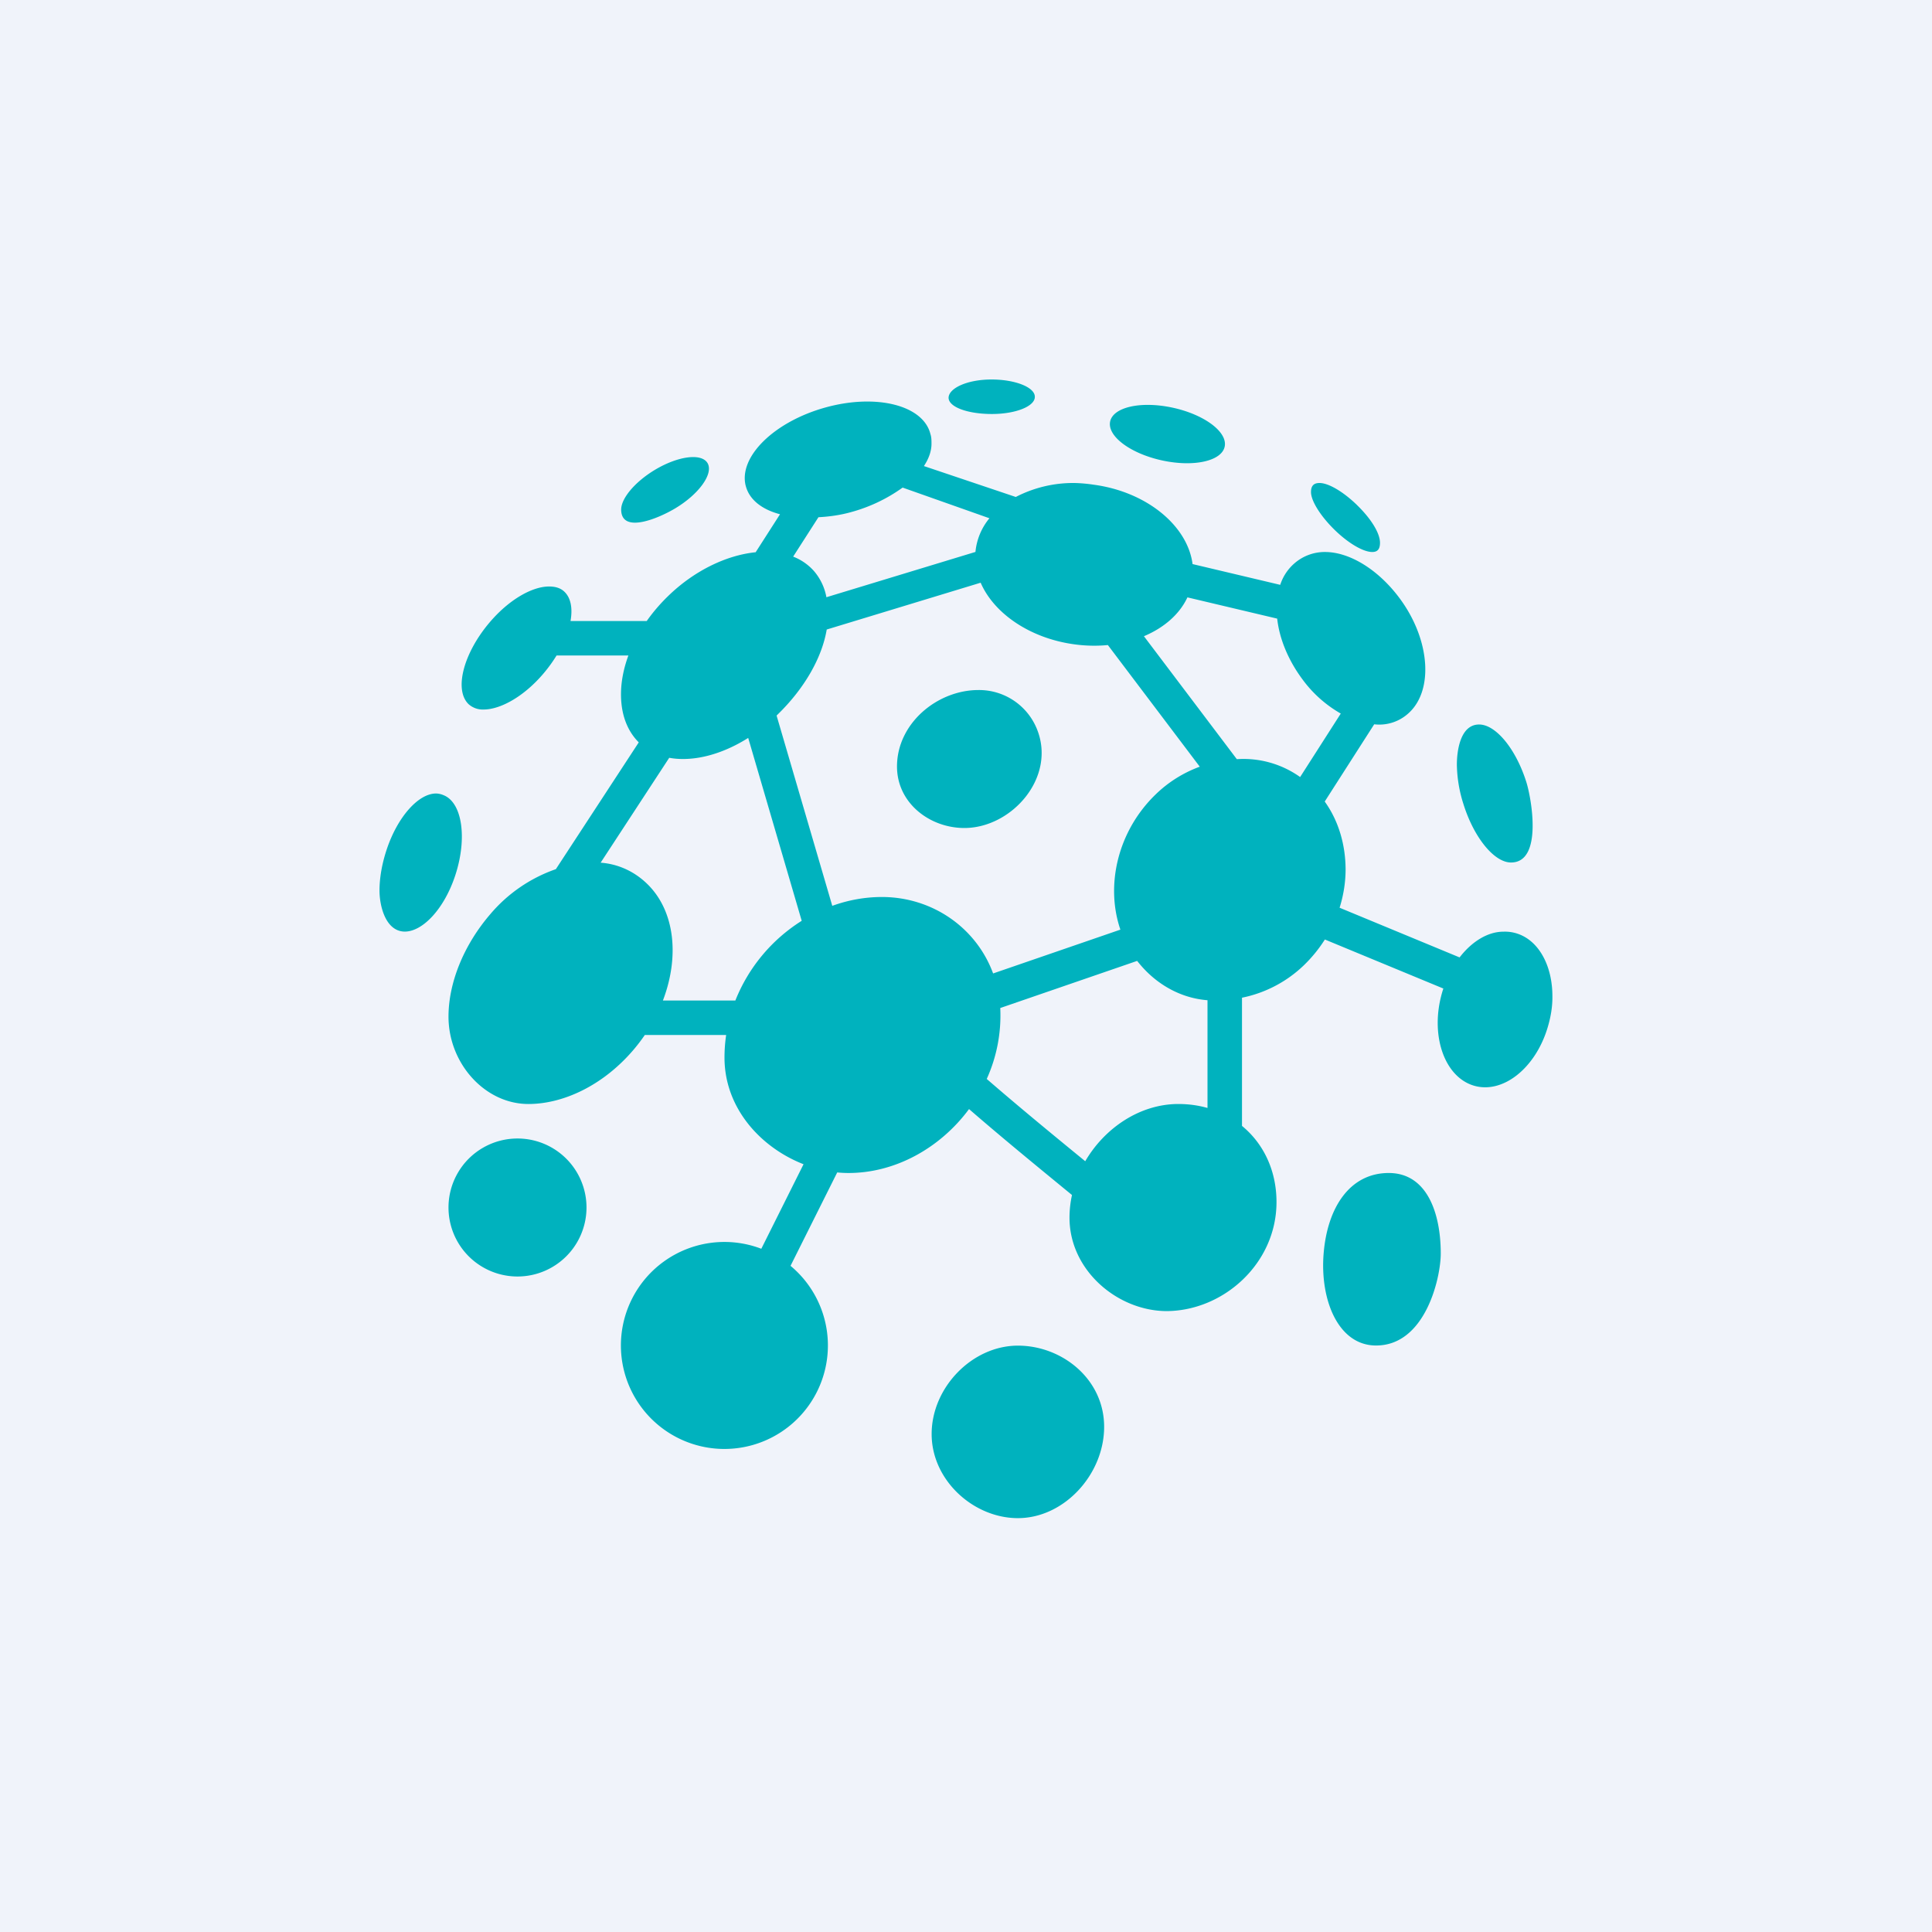 <svg xmlns="http://www.w3.org/2000/svg" width="56" height="56" fill="none" viewBox="0 0 56 56"><path fill="#F0F3FA" d="M0 0h56v56H0z"/><path fill="#00B2BE" fill-rule="evenodd" d="M28.74 11c-.709 0-1.24.254-1.245.529.003.274.565.471 1.255.471s1.248-.223 1.245-.497C30 11.228 29.431 11 28.741 11Zm3.437 1.223c.082-.423.892-.605 1.81-.407.917.198 1.594.701 1.512 1.124-.082.423-.892.605-1.81.407-.917-.198-1.594-.7-1.512-1.124Zm-7.513 2.622a4.645 4.645 0 0 0 1.499-.712l2.516.889a1.794 1.794 0 0 0-.405.976l-4.32 1.313a1.605 1.605 0 0 0-.36-.758 1.55 1.55 0 0 0-.604-.419l.733-1.142c.3-.016.618-.057.941-.147Zm-3.05-.77c.1.406.47.693.995.831l-.706 1.101c-.831.084-1.77.522-2.542 1.275-.236.229-.44.47-.615.718h-2.209c.065-.364.011-.671-.18-.851-.116-.11-.271-.15-.45-.149-.489.004-1.158.384-1.717 1.043-.765.902-1.035 1.964-.603 2.372a.615.615 0 0 0 .429.151c.49 0 1.171-.376 1.739-1.046.144-.17.27-.345.377-.52h2.082c-.14.38-.212.756-.214 1.11-.003.513.133.977.442 1.33.024.027.048.053.073.078l-2.403 3.675a4.364 4.364 0 0 0-1.899 1.303C13.435 27.4 13 28.493 13 29.468 13 30.822 14.053 32 15.316 32c1.01 0 2.153-.535 3.025-1.546A5.11 5.11 0 0 0 18.69 30h2.358a4.48 4.48 0 0 0-.048.656c0 1.459 1.045 2.604 2.291 3.09l-1.224 2.45a3 3 0 1 0 .847.495l1.353-2.707c.109.01.218.016.326.016 1.375 0 2.67-.738 3.495-1.853.942.817 1.904 1.605 2.867 2.395l.117.096a3.085 3.085 0 0 0-.072.658c0 1.528 1.392 2.7 2.813 2.707C35.47 37.994 37 36.617 37 34.843c0-.92-.38-1.7-1-2.208v-3.716a3.618 3.618 0 0 0 1.793-.94c.237-.229.44-.48.609-.747l3.434 1.421a3.203 3.203 0 0 0-.034.11c-.354 1.215.046 2.422.892 2.697.847.274 1.82-.489 2.173-1.704.086-.293.133-.586.13-.865.005-.878-.38-1.623-1.022-1.831a1.145 1.145 0 0 0-.397-.055c-.453 0-.915.284-1.271.746l-3.478-1.44c.114-.363.173-.738.174-1.108-.003-.706-.195-1.398-.605-1.97l1.434-2.239a1.25 1.25 0 0 0 .95-.282c.782-.642.69-2.147-.206-3.361-.617-.836-1.453-1.351-2.17-1.351a1.339 1.339 0 0 0-.87.315 1.39 1.39 0 0 0-.428.637l-2.541-.602c-.144-1.109-1.325-2.093-2.862-2.3a4.345 4.345 0 0 0-.56-.05 3.62 3.62 0 0 0-1.702.405l-2.663-.896c.142-.214.22-.434.22-.648 0-.094 0-.188-.031-.279-.206-.837-1.572-1.181-3.05-.769-1.48.412-2.511 1.425-2.306 2.262ZM35 32.115v-3.123c-.73-.056-1.419-.416-1.932-1.01a3.03 3.03 0 0 1-.107-.13l-3.968 1.366a4.462 4.462 0 0 1-.392 2.056c.938.813 1.896 1.6 2.855 2.385.564-.967 1.588-1.659 2.7-1.659.297 0 .58.04.844.115Zm3.863-11.432a3.56 3.56 0 0 1-1.121-1.006c-.412-.558-.66-1.177-.722-1.746l-2.602-.616c-.228.49-.68.882-1.261 1.126l2.693 3.564a2.83 2.83 0 0 1 1.835.518l1.178-1.84Zm-14.9-2.436 4.462-1.357c.383.887 1.425 1.612 2.72 1.787.332.045.658.05.967.02l2.664 3.526a3.622 3.622 0 0 0-1.273.798c-1.103 1.062-1.469 2.634-1.028 3.925l-3.689 1.27C28.295 26.882 27.016 26 25.562 26c-.494 0-.979.09-1.438.256l-1.614-5.515.03-.03c.782-.76 1.286-1.65 1.423-2.464ZM21.315 29a4.843 4.843 0 0 1 1.923-2.31l-1.551-5.301c-.632.399-1.29.608-1.875.611-.143.001-.281-.01-.414-.035l-1.988 3.04c.504.038.968.249 1.338.604.816.782.954 2.115.467 3.391h2.1Zm10.689 12.357c0 1.381-1.16 2.647-2.5 2.647-1.283 0-2.5-1.094-2.5-2.438 0-1.351 1.177-2.562 2.5-2.562 1.282 0 2.5.97 2.5 2.353Zm9.757-5.023c0-1.157-.39-2.334-1.508-2.334-1.117 0-1.777.985-1.887 2.334-.11 1.35.426 2.666 1.52 2.666 1.435 0 1.875-1.969 1.875-2.666ZM42.876 21c.48.003 1.063.703 1.368 1.676.15.482.476 2.324-.446 2.324-.483 0-1.071-.71-1.378-1.689a3.928 3.928 0 0 1-.192-1.14c-.001-.405.098-1.174.648-1.171Zm-3.545-6.364c-.4-.387-.823-.634-1.08-.636-.156-.001-.251.066-.251.263 0 .26.285.707.693 1.104.403.39.831.636 1.088.633.153-.002.219-.09.219-.267 0-.284-.264-.704-.67-1.097Zm-21.326.138c-.003-.323.39-.8.974-1.153.683-.41 1.37-.495 1.535-.188.164.307-.256.89-.939 1.3-.47.283-1.564.755-1.57.04ZM11 25.813c0-.36.069-.77.207-1.185.315-.95.92-1.628 1.433-1.628a.572.572 0 0 1 .21.046c.55.209.702 1.256.342 2.339-.32.964-.939 1.615-1.457 1.618-.557-.003-.735-.74-.735-1.19ZM15 33a2 2 0 1 0 0 4 2 2 0 0 0 0-4Zm12.953-9c1.38 0 2.688-1.483 2.092-2.895a1.81 1.81 0 0 0-1.685-1.104c-1.188 0-2.36.962-2.36 2.217 0 1.058.947 1.782 1.953 1.782Z" clip-rule="evenodd"/></svg>
